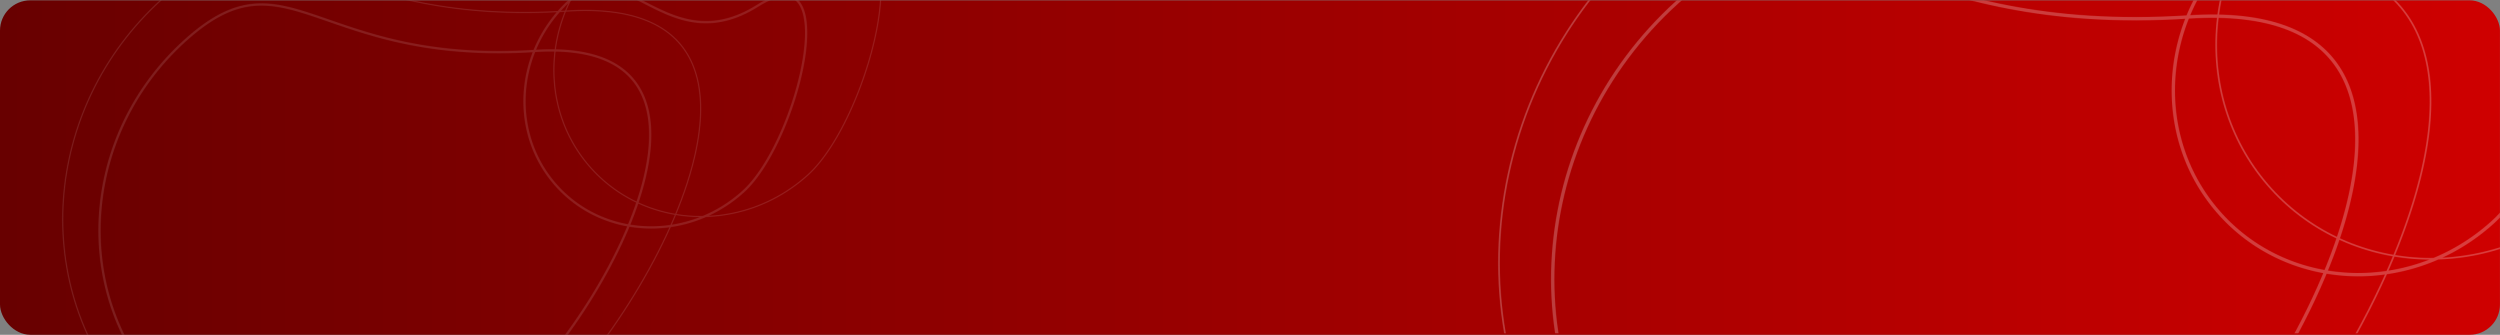 <svg width="5907" height="791" viewBox="0 0 5907 791" fill="none" xmlns="http://www.w3.org/2000/svg">
<rect x="0" y="0" width="5907" height="791" fill="#808080" stroke="none"/>
<g clip-path="url(#clip0_1569_19311)">
<rect y="0.794" width="5906.88" height="790.206" rx="71.512" fill="url(#paint0_linear_1569_19311)"/>
<mask id="mask0_1569_19311" style="mask-type:alpha" maskUnits="userSpaceOnUse" x="3539" y="-354" width="2828" height="1922">
<g opacity="0.4">
<path d="M5247.06 506.854C5412.2 688.947 5700.11 697.239 5890.15 524.89C5937.43 482.005 5983.25 408.23 6020.53 324.36C6057.78 240.571 6086.31 147.132 6099.23 65.264C6105.7 24.328 6108.24 -13.606 6106.07 -45.934C6103.89 -78.334 6096.99 -104.719 6084.91 -122.887C6072.99 -140.824 6055.93 -150.912 6032.53 -150.878C6008.83 -150.845 5978.29 -140.407 5939.88 -116.209C5861.84 -67.037 5793.71 -54.419 5732.41 -60.665C5671.26 -66.895 5617.23 -91.874 5567.42 -117.222C5560.85 -120.569 5554.35 -123.918 5547.92 -127.23C5505.41 -149.144 5466 -169.46 5426.98 -176.991C5382.58 -185.558 5338.7 -177.525 5291.74 -134.935C5101.7 37.414 5081.91 324.761 5247.06 506.854Z" stroke="white" stroke-width="7.928"/>
<path d="M3878.42 1208.62C4188.01 1549.98 4727.82 1565.13 5084.14 1241.97C5262.57 1080.15 5472.95 766.295 5543.98 499.338C5579.51 365.781 5579.91 244.969 5525.23 160.733C5470.75 76.796 5360.61 27.78 5171.57 40.029C4825.56 62.447 4617.17 -9.875 4459.47 -64.608C4443.84 -70.029 4428.72 -75.279 4414.01 -80.246C4332.39 -107.803 4264.05 -126.466 4193.96 -118.36C4124.02 -110.269 4051.75 -75.421 3962.65 5.379C3606.33 328.539 3568.84 867.255 3878.42 1208.62Z" stroke="white" stroke-width="7.928"/>
<path d="M5366.49 446.355C5558.38 657.932 5892.76 667.452 6113.37 467.377C6168.41 417.459 6221.54 331.816 6264.68 234.761C6307.8 137.747 6340.85 29.544 6355.82 -65.32C6363.31 -112.753 6366.28 -156.796 6363.75 -194.408C6361.21 -232.056 6353.19 -263.069 6338.87 -284.605C6324.63 -306.026 6304.12 -318.154 6276.17 -318.114C6248.06 -318.074 6212.27 -305.725 6167.71 -277.648C6077.97 -221.106 5999.81 -206.688 5929.59 -213.844C5859.44 -220.991 5797.38 -249.653 5739.83 -278.936C5732.26 -282.791 5724.76 -286.655 5717.34 -290.481C5668.26 -315.789 5622.34 -339.465 5576.84 -348.244C5524.73 -358.3 5473.19 -348.785 5418.31 -299.015C5197.7 -98.94 5174.61 234.778 5366.49 446.355Z" stroke="white" stroke-width="3.964"/>
<path d="M3784.8 1257.36C4143.61 1653 4769.11 1670.45 5181.89 1296.09C5388.41 1108.79 5631.84 745.654 5714.07 436.594C5755.2 282.024 5755.87 141.484 5692.08 43.194C5628.38 -54.946 5499.92 -111.663 5281.01 -97.48C4881.67 -71.606 4641.26 -155.041 4459.06 -218.27C4441.01 -224.536 4423.53 -230.604 4406.52 -236.346C4312.19 -268.195 4232.72 -289.954 4151.09 -280.513C4069.53 -271.079 3985.52 -230.45 3882.32 -136.855C3469.54 237.507 3425.99 861.724 3784.8 1257.36Z" stroke="white" stroke-width="3.964"/>
</g>
</mask>
<g mask="url(#mask0_1569_19311)">
<rect opacity="0.6" x="3035.68" y="-2.782" width="2871.2" height="790.206" fill="white"/>
</g>
<mask id="mask1_1569_19311" style="mask-type:alpha" maskUnits="userSpaceOnUse" x="146" y="-150" width="1937" height="1317">
<g opacity="0.12">
<path d="M1315.95 440.033C1429.05 564.731 1626.21 570.409 1756.35 452.384C1788.73 423.016 1820.11 372.495 1845.63 315.06C1871.14 257.681 1890.68 193.694 1899.53 137.63C1903.96 109.597 1905.7 83.619 1904.21 61.481C1902.72 39.293 1897.99 21.224 1889.72 8.783C1881.56 -3.5 1869.87 -10.409 1853.85 -10.386C1837.62 -10.363 1816.7 -3.215 1790.4 13.356C1736.96 47.029 1690.3 55.67 1648.33 51.393C1606.45 47.126 1569.45 30.021 1535.34 12.662C1530.84 10.37 1526.39 8.077 1521.99 5.809C1492.88 -9.198 1465.89 -23.11 1439.17 -28.267C1408.76 -34.135 1378.71 -28.633 1346.55 0.532C1216.41 118.558 1202.86 315.335 1315.95 440.033Z" stroke="white" stroke-width="5.429"/>
<path d="M378.708 920.605C590.714 1154.37 960.376 1164.75 1204.39 943.448C1326.58 832.634 1470.65 617.702 1519.29 434.888C1543.62 343.428 1543.89 260.695 1506.45 203.01C1469.14 145.529 1393.72 111.963 1264.26 120.351C1027.31 135.703 884.606 86.176 776.609 48.695C765.911 44.982 755.554 41.388 745.479 37.986C689.587 19.115 642.788 6.334 594.792 11.886C546.891 17.426 497.4 41.29 436.389 96.622C192.374 317.924 166.702 686.839 378.708 920.605Z" stroke="white" stroke-width="5.429"/>
<path d="M1397.74 398.603C1529.15 543.492 1758.13 550.011 1909.21 412.998C1946.9 378.815 1983.28 320.166 2012.83 253.702C2042.36 187.266 2064.99 113.168 2075.24 48.205C2080.37 15.723 2082.4 -14.438 2080.67 -40.195C2078.93 -65.977 2073.44 -87.215 2063.63 -101.962C2053.88 -116.631 2039.84 -124.937 2020.7 -124.91C2001.45 -124.882 1976.94 -116.425 1946.42 -97.198C1884.97 -58.478 1831.44 -48.605 1783.36 -53.505C1735.32 -58.399 1692.82 -78.028 1653.41 -98.08C1648.22 -100.72 1643.09 -103.366 1638.01 -105.987C1604.4 -123.317 1572.95 -139.531 1541.79 -145.543C1506.11 -152.429 1470.81 -145.914 1433.23 -111.831C1282.16 25.182 1266.34 253.713 1397.74 398.603Z" stroke="white" stroke-width="2.715"/>
<path d="M314.594 953.984C560.311 1224.92 988.65 1236.87 1271.33 980.506C1412.76 852.242 1579.45 603.563 1635.77 391.917C1663.93 286.067 1664.39 189.824 1620.71 122.515C1577.09 55.308 1489.11 16.468 1339.2 26.181C1065.73 43.899 901.098 -13.238 776.332 -56.537C763.969 -60.828 751.996 -64.983 740.349 -68.916C675.753 -90.726 621.33 -105.627 565.43 -99.161C509.577 -92.701 452.05 -64.878 381.377 -0.784C98.701 255.581 68.877 683.048 314.594 953.984Z" stroke="white" stroke-width="2.715"/>
</g>
</mask>
<g mask="url(#mask1_1569_19311)">
<rect x="117.994" y="0.794" width="2134.63" height="790.206" fill="white"/>
</g>
</g>
<defs>
<linearGradient id="paint0_linear_1569_19311" x1="0" y1="395.897" x2="5906.88" y2="395.897" gradientUnits="userSpaceOnUse">
<stop offset="0.002" stop-color="#680000"/>
<stop offset="0.997" stop-color="#CE0000"/>
</linearGradient>
<clipPath id="clip0_1569_19311">
<rect width="5906.88" height="790.206" fill="white" transform="translate(0 0.794)"/>
</clipPath>
</defs>
</svg>
